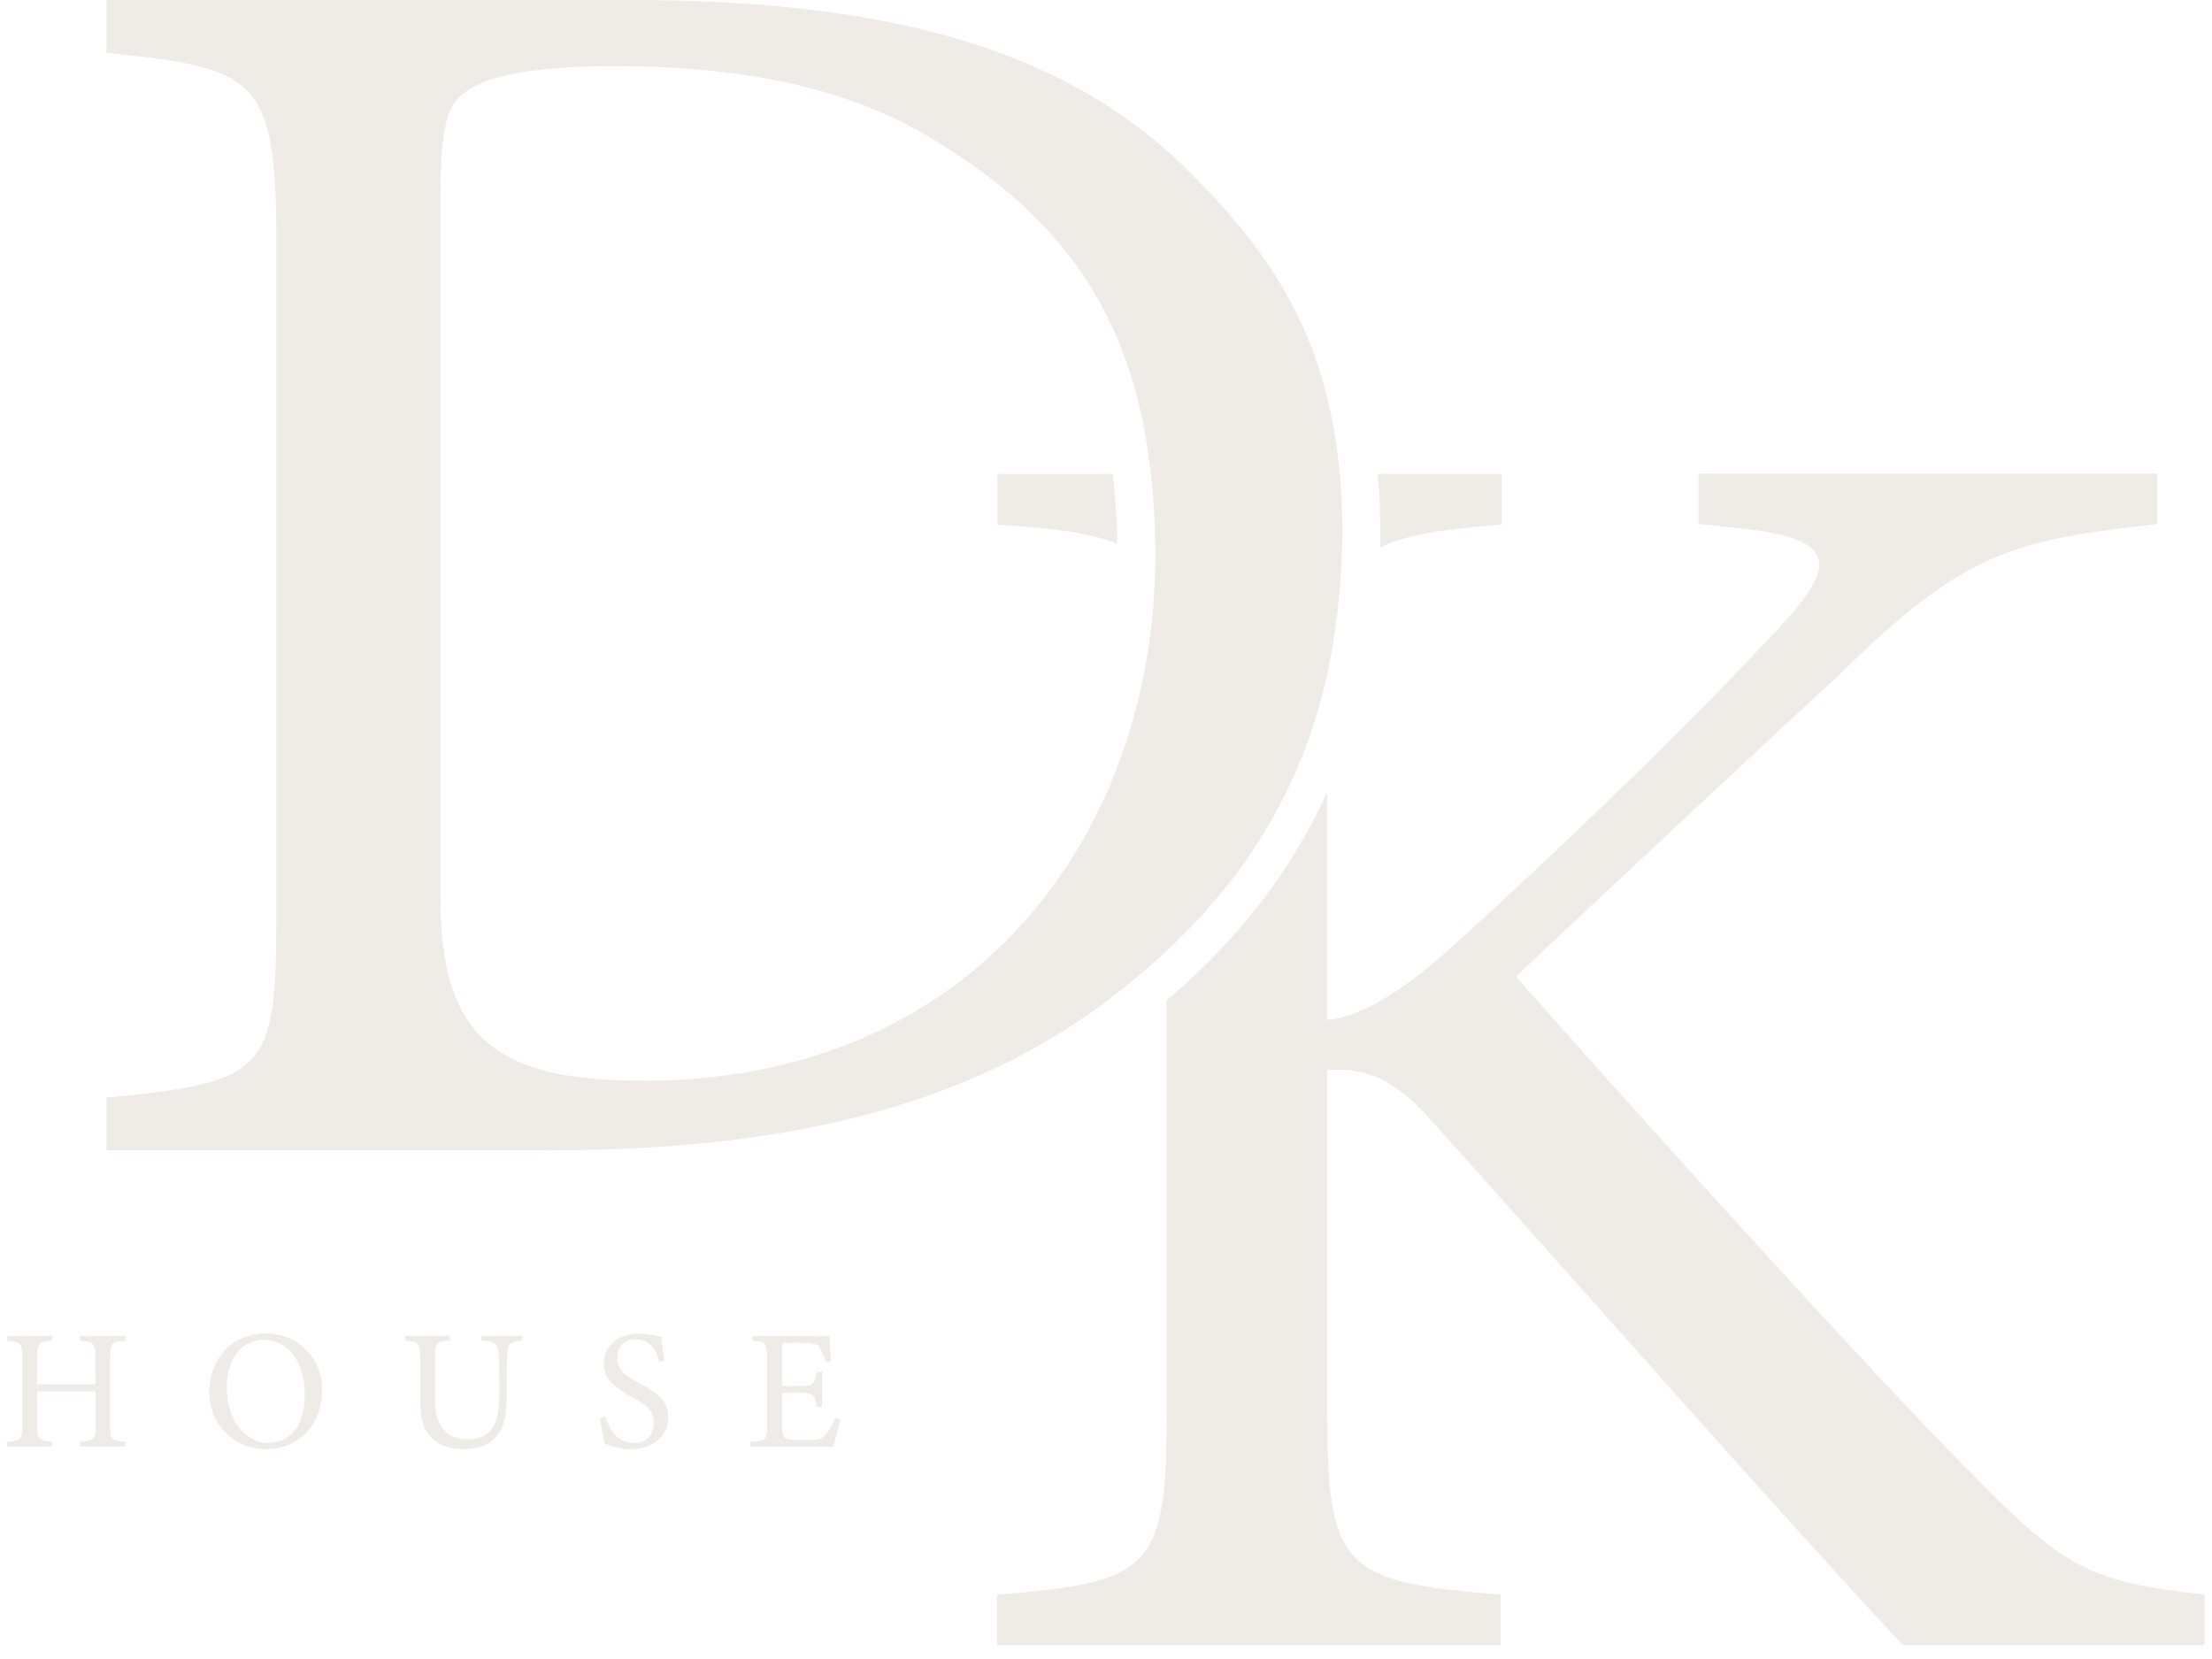 <svg width="148" height="111" viewBox="0 0 148 111" fill="none" xmlns="http://www.w3.org/2000/svg">
<g opacity="0.2" clip-path="url(#clip0_933_1542)">
<path d="M8.41 89.705C7.459 89.794 7.371 89.857 7.371 90.808V95.382C7.371 96.345 7.472 96.371 8.41 96.472V96.789H5.356V96.472C6.306 96.358 6.395 96.333 6.395 95.382V93.101H2.479V95.382C2.479 96.333 2.568 96.358 3.506 96.472V96.789H0.464V96.472C1.389 96.371 1.491 96.333 1.491 95.382V90.808C1.491 89.845 1.389 89.794 0.464 89.705V89.388H3.506V89.705C2.593 89.781 2.479 89.87 2.479 90.808V92.62H6.382V90.808C6.382 89.857 6.255 89.781 5.343 89.705V89.388H8.397V89.705H8.41Z" fill="#ADA285"/>
<path d="M17.85 89.224C19.802 89.224 21.551 90.719 21.551 92.987C21.551 95.446 19.89 96.966 17.787 96.966C15.683 96.966 13.998 95.306 13.998 93.152C13.998 90.998 15.443 89.211 17.85 89.211V89.224ZM17.622 89.642C16.342 89.642 15.177 90.719 15.177 92.848C15.177 94.977 16.342 96.535 17.964 96.535C19.346 96.535 20.385 95.509 20.385 93.304C20.385 90.909 19.117 89.642 17.622 89.642Z" fill="#ADA285"/>
<path d="M34.945 89.705C34.223 89.756 33.969 89.933 33.944 90.453C33.944 90.719 33.906 91.188 33.906 92.24V93.469C33.906 94.635 33.767 95.522 33.108 96.219C32.575 96.776 31.79 96.954 31.004 96.954C30.345 96.954 29.636 96.814 29.129 96.434C28.444 95.915 28.115 95.116 28.115 93.786V90.871C28.115 89.845 28.026 89.781 27.114 89.692V89.376H30.117V89.692C29.205 89.743 29.116 89.845 29.116 90.871V93.722C29.116 95.382 29.902 96.295 31.27 96.295C32.892 96.295 33.399 95.294 33.399 93.393V92.227C33.399 91.175 33.361 90.744 33.348 90.44C33.31 89.921 33.057 89.731 32.208 89.692V89.376H34.945V89.692V89.705Z" fill="#ADA285"/>
<path d="M44.094 91.112C43.904 90.364 43.575 89.617 42.51 89.617C41.623 89.617 41.306 90.263 41.306 90.858C41.306 91.644 41.813 92.049 42.751 92.531C44.12 93.241 44.715 93.76 44.715 94.85C44.715 96.054 43.676 96.966 42.206 96.966C41.522 96.966 40.926 96.776 40.457 96.586C40.369 96.269 40.229 95.496 40.153 94.875L40.508 94.787C40.736 95.547 41.243 96.548 42.422 96.548C43.245 96.548 43.739 95.978 43.739 95.23C43.739 94.356 43.271 94.001 42.27 93.456C41.066 92.81 40.394 92.252 40.394 91.201C40.394 90.149 41.243 89.224 42.738 89.224C43.372 89.224 44.006 89.388 44.246 89.439C44.297 89.845 44.335 90.301 44.424 91.048L44.069 91.112H44.094Z" fill="#ADA285"/>
<path d="M56.233 94.989C56.17 95.281 55.853 96.459 55.739 96.802H50.189V96.485C51.253 96.409 51.329 96.307 51.329 95.37V90.858C51.329 89.845 51.203 89.781 50.354 89.705V89.388H53.839C54.916 89.388 55.359 89.388 55.498 89.363C55.498 89.654 55.549 90.504 55.6 91.112L55.258 91.162C55.156 90.77 55.042 90.529 54.916 90.301C54.738 89.921 54.472 89.845 53.788 89.845H52.711C52.356 89.845 52.331 89.883 52.331 90.212V92.734H53.598C54.459 92.734 54.51 92.556 54.65 91.783H55.004V94.128H54.65C54.497 93.304 54.409 93.19 53.585 93.19H52.331V95.458C52.331 96.257 52.584 96.32 53.154 96.333H54.219C54.916 96.333 55.03 96.231 55.283 95.94C55.498 95.699 55.739 95.23 55.904 94.888L56.246 94.977L56.233 94.989Z" fill="#ADA285"/>
<path d="M131.597 98.272C125.033 91.631 111.018 76.197 101.425 65.337C109.51 57.734 119.344 48.572 123.133 45.075C131.585 36.749 134.867 36.153 144.333 35.064V31.68H113.654V35.064L117.189 35.431C122.613 36.153 122.993 37.725 119.204 41.818C113.4 48.09 104.936 56.289 97.877 62.689C94.215 66.072 91.313 67.998 88.791 68.239V52.995C88.234 54.249 87.588 55.465 86.891 56.644C85.066 59.723 82.772 62.575 79.959 65.223C79.896 65.274 79.845 65.337 79.794 65.388C79.237 65.92 78.654 66.427 78.058 66.921V94.521C78.058 105.013 77.044 105.862 66.704 106.698V110.082H100.412V106.698C89.932 105.849 88.804 105.013 88.804 94.521V71.597C90.819 71.47 92.973 71.724 95.875 75.094C107.356 87.88 117.582 99.577 127.302 110.069H147.501V106.686C139.669 105.837 138.035 104.874 131.597 98.246V98.272Z" fill="#ADA285"/>
<path d="M74.685 34.341C74.672 34.1 74.647 33.86 74.621 33.619C74.583 33.074 74.545 32.529 74.495 31.997C74.495 31.908 74.469 31.819 74.457 31.718H66.739V35.101C70.528 35.368 73.05 35.646 74.748 36.407C74.748 35.71 74.723 35.025 74.685 34.341Z" fill="#ADA285"/>
<path d="M92.184 31.718C92.235 32.364 92.285 32.998 92.311 33.619C92.323 33.936 92.323 34.252 92.336 34.569C92.336 34.861 92.362 35.165 92.362 35.456C92.362 35.849 92.349 36.242 92.336 36.635C94.085 35.748 96.683 35.418 100.472 35.089V31.705H92.197L92.184 31.718Z" fill="#ADA285"/>
<path d="M89.637 31.718C89.587 31.072 89.511 30.451 89.422 29.843C88.218 21.251 84.226 16.03 79.069 10.987C71.25 3.535 60.023 0 42.219 0H7.13V3.535C16.976 4.549 18.484 5.056 18.484 15.903V61.193C18.484 71.546 17.977 72.433 7.13 73.434V76.97H36.668C52.191 76.97 64.433 74.195 74.025 66.997C74.773 66.427 75.495 65.856 76.205 65.261C76.851 64.716 77.498 64.146 78.106 63.575C83.479 58.545 87.268 52.487 88.902 44.631C89.029 44.023 89.13 43.402 89.232 42.768C89.282 42.451 89.333 42.122 89.371 41.805C89.46 41.184 89.536 40.563 89.599 39.929C89.726 38.498 89.815 37.015 89.815 35.469C89.815 34.151 89.751 32.909 89.65 31.731L89.637 31.718ZM42.979 72.306C33.513 72.306 29.471 69.658 29.471 60.192V13.255C29.471 8.338 29.977 6.944 31.105 6.184C32.373 5.17 35.401 4.423 41.078 4.423C49.53 4.423 56.855 5.816 62.659 9.466C70.68 14.345 75.267 20.453 76.75 29.817C76.851 30.438 76.927 31.072 77.003 31.718C77.193 33.454 77.295 35.279 77.295 37.23C77.295 37.826 77.282 38.409 77.257 39.004C77.231 39.638 77.181 40.259 77.13 40.892C75.66 57.493 64.141 72.319 42.966 72.319L42.979 72.306Z" fill="#ADA285"/>
</g>
<defs>
<clipPath id="clip0_933_1542">
<rect width="147.071" height="110.12" fill="white" transform="translate(0.464)"/>
</clipPath>
</defs>
</svg>
